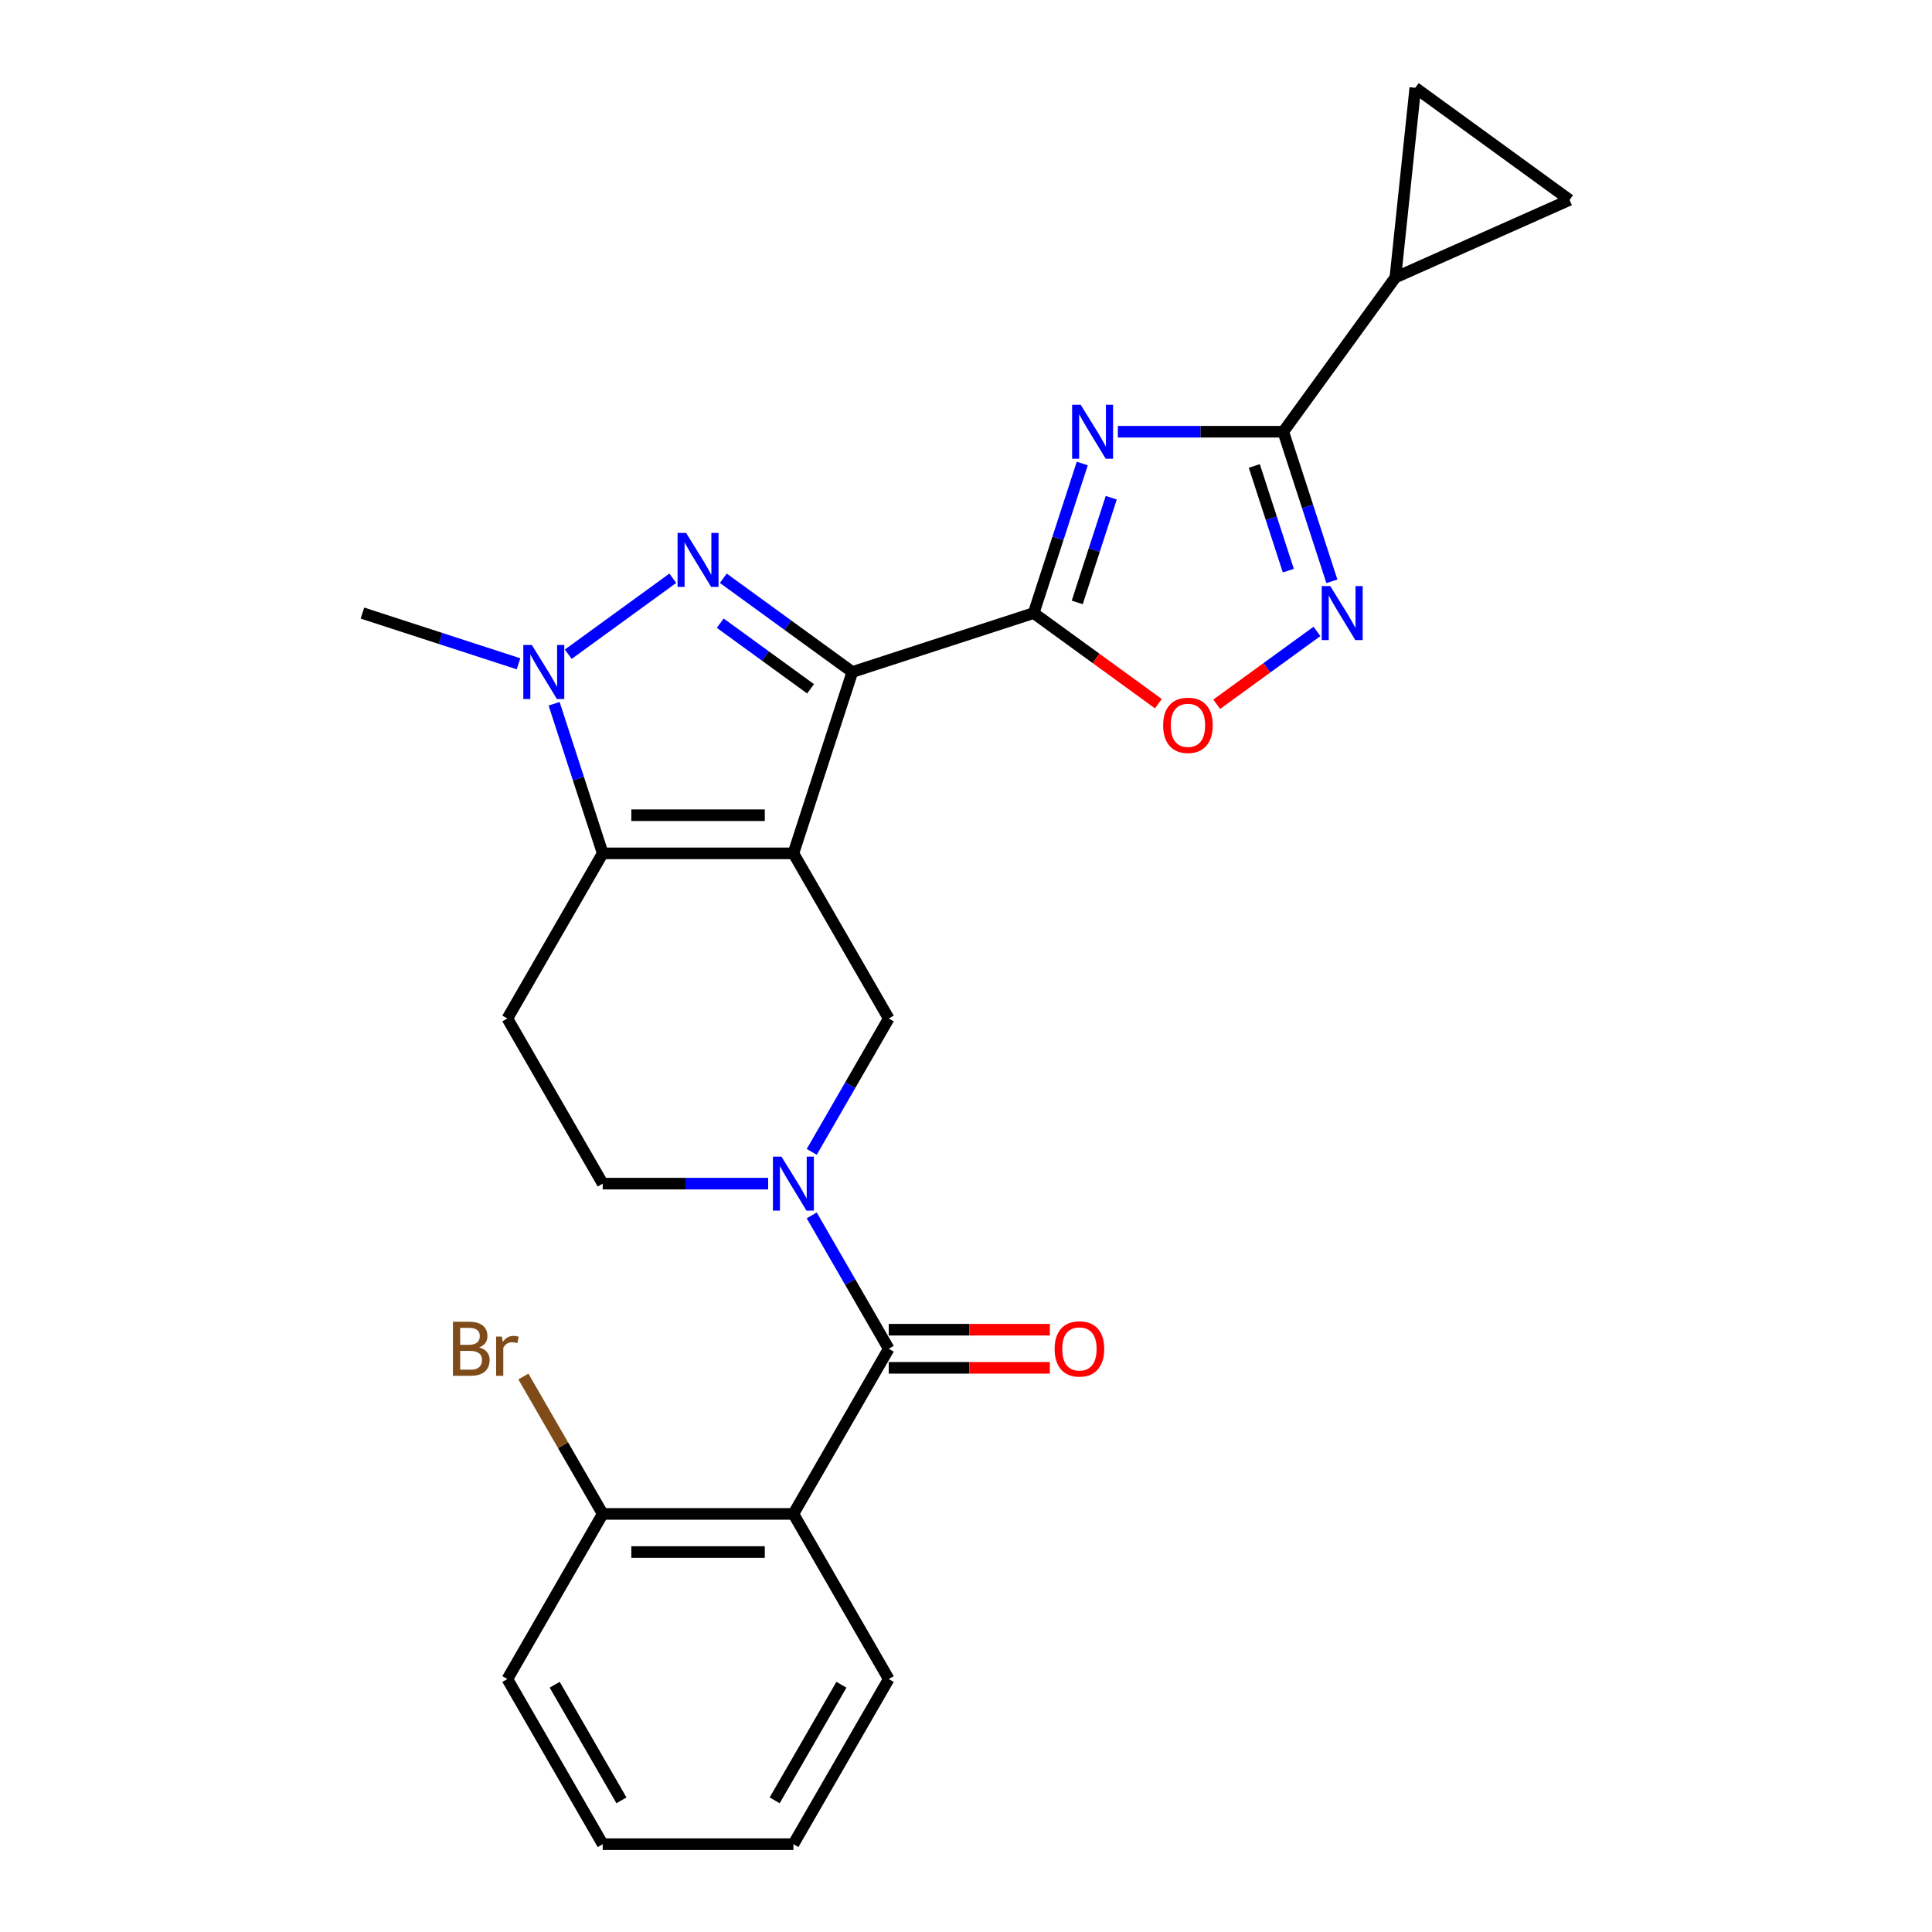 <?xml version='1.0' encoding='iso-8859-1'?>
<svg version='1.1' baseProfile='full'
              xmlns='http://www.w3.org/2000/svg'
                      xmlns:rdkit='http://www.rdkit.org/xml'
                      xmlns:xlink='http://www.w3.org/1999/xlink'
                  xml:space='preserve'
width='1000px' height='1000px' viewBox='0 0 1000 1000'>
<!-- END OF HEADER -->
<rect style='opacity:1.0;fill:#FFFFFF;stroke:none' width='1000' height='1000' x='0' y='0'> </rect>
<path class='bond-0' d='M 410.661,441.695 L 441.16,347.827' style='fill:none;fill-rule:evenodd;stroke:#000000;stroke-width:6px;stroke-linecap:butt;stroke-linejoin:miter;stroke-opacity:1' />
<path class='bond-4' d='M 410.661,441.695 L 311.963,441.695' style='fill:none;fill-rule:evenodd;stroke:#000000;stroke-width:6px;stroke-linecap:butt;stroke-linejoin:miter;stroke-opacity:1' />
<path class='bond-4' d='M 395.856,421.955 L 326.768,421.955' style='fill:none;fill-rule:evenodd;stroke:#000000;stroke-width:6px;stroke-linecap:butt;stroke-linejoin:miter;stroke-opacity:1' />
<path class='bond-10' d='M 410.661,441.695 L 460.01,527.17' style='fill:none;fill-rule:evenodd;stroke:#000000;stroke-width:6px;stroke-linecap:butt;stroke-linejoin:miter;stroke-opacity:1' />
<path class='bond-1' d='M 441.16,347.827 L 407.77,323.568' style='fill:none;fill-rule:evenodd;stroke:#000000;stroke-width:6px;stroke-linecap:butt;stroke-linejoin:miter;stroke-opacity:1' />
<path class='bond-1' d='M 407.77,323.568 L 374.38,299.308' style='fill:none;fill-rule:evenodd;stroke:#0000FF;stroke-width:6px;stroke-linecap:butt;stroke-linejoin:miter;stroke-opacity:1' />
<path class='bond-1' d='M 419.541,356.519 L 396.167,339.538' style='fill:none;fill-rule:evenodd;stroke:#000000;stroke-width:6px;stroke-linecap:butt;stroke-linejoin:miter;stroke-opacity:1' />
<path class='bond-1' d='M 396.167,339.538 L 372.794,322.556' style='fill:none;fill-rule:evenodd;stroke:#0000FF;stroke-width:6px;stroke-linecap:butt;stroke-linejoin:miter;stroke-opacity:1' />
<path class='bond-2' d='M 441.16,347.827 L 535.028,317.328' style='fill:none;fill-rule:evenodd;stroke:#000000;stroke-width:6px;stroke-linecap:butt;stroke-linejoin:miter;stroke-opacity:1' />
<path class='bond-26' d='M 348.244,299.308 L 294.127,338.627' style='fill:none;fill-rule:evenodd;stroke:#0000FF;stroke-width:6px;stroke-linecap:butt;stroke-linejoin:miter;stroke-opacity:1' />
<path class='bond-3' d='M 535.028,317.328 L 547.606,278.616' style='fill:none;fill-rule:evenodd;stroke:#000000;stroke-width:6px;stroke-linecap:butt;stroke-linejoin:miter;stroke-opacity:1' />
<path class='bond-3' d='M 547.606,278.616 L 560.185,239.904' style='fill:none;fill-rule:evenodd;stroke:#0000FF;stroke-width:6px;stroke-linecap:butt;stroke-linejoin:miter;stroke-opacity:1' />
<path class='bond-3' d='M 557.575,311.814 L 566.38,284.716' style='fill:none;fill-rule:evenodd;stroke:#000000;stroke-width:6px;stroke-linecap:butt;stroke-linejoin:miter;stroke-opacity:1' />
<path class='bond-3' d='M 566.38,284.716 L 575.185,257.617' style='fill:none;fill-rule:evenodd;stroke:#0000FF;stroke-width:6px;stroke-linecap:butt;stroke-linejoin:miter;stroke-opacity:1' />
<path class='bond-12' d='M 535.028,317.328 L 567.303,340.777' style='fill:none;fill-rule:evenodd;stroke:#000000;stroke-width:6px;stroke-linecap:butt;stroke-linejoin:miter;stroke-opacity:1' />
<path class='bond-12' d='M 567.303,340.777 L 599.578,364.226' style='fill:none;fill-rule:evenodd;stroke:#FF0000;stroke-width:6px;stroke-linecap:butt;stroke-linejoin:miter;stroke-opacity:1' />
<path class='bond-7' d='M 578.595,223.46 L 621.41,223.46' style='fill:none;fill-rule:evenodd;stroke:#0000FF;stroke-width:6px;stroke-linecap:butt;stroke-linejoin:miter;stroke-opacity:1' />
<path class='bond-7' d='M 621.41,223.46 L 664.225,223.46' style='fill:none;fill-rule:evenodd;stroke:#000000;stroke-width:6px;stroke-linecap:butt;stroke-linejoin:miter;stroke-opacity:1' />
<path class='bond-5' d='M 311.963,441.695 L 299.385,402.983' style='fill:none;fill-rule:evenodd;stroke:#000000;stroke-width:6px;stroke-linecap:butt;stroke-linejoin:miter;stroke-opacity:1' />
<path class='bond-5' d='M 299.385,402.983 L 286.806,364.27' style='fill:none;fill-rule:evenodd;stroke:#0000FF;stroke-width:6px;stroke-linecap:butt;stroke-linejoin:miter;stroke-opacity:1' />
<path class='bond-14' d='M 311.963,441.695 L 262.614,527.17' style='fill:none;fill-rule:evenodd;stroke:#000000;stroke-width:6px;stroke-linecap:butt;stroke-linejoin:miter;stroke-opacity:1' />
<path class='bond-20' d='M 268.396,343.581 L 227.996,330.455' style='fill:none;fill-rule:evenodd;stroke:#0000FF;stroke-width:6px;stroke-linecap:butt;stroke-linejoin:miter;stroke-opacity:1' />
<path class='bond-20' d='M 227.996,330.455 L 187.596,317.328' style='fill:none;fill-rule:evenodd;stroke:#000000;stroke-width:6px;stroke-linecap:butt;stroke-linejoin:miter;stroke-opacity:1' />
<path class='bond-6' d='M 420.154,596.202 L 440.082,561.686' style='fill:none;fill-rule:evenodd;stroke:#0000FF;stroke-width:6px;stroke-linecap:butt;stroke-linejoin:miter;stroke-opacity:1' />
<path class='bond-6' d='M 440.082,561.686 L 460.01,527.17' style='fill:none;fill-rule:evenodd;stroke:#000000;stroke-width:6px;stroke-linecap:butt;stroke-linejoin:miter;stroke-opacity:1' />
<path class='bond-8' d='M 420.154,629.088 L 440.082,663.604' style='fill:none;fill-rule:evenodd;stroke:#0000FF;stroke-width:6px;stroke-linecap:butt;stroke-linejoin:miter;stroke-opacity:1' />
<path class='bond-8' d='M 440.082,663.604 L 460.01,698.12' style='fill:none;fill-rule:evenodd;stroke:#000000;stroke-width:6px;stroke-linecap:butt;stroke-linejoin:miter;stroke-opacity:1' />
<path class='bond-17' d='M 397.593,612.645 L 354.778,612.645' style='fill:none;fill-rule:evenodd;stroke:#0000FF;stroke-width:6px;stroke-linecap:butt;stroke-linejoin:miter;stroke-opacity:1' />
<path class='bond-17' d='M 354.778,612.645 L 311.963,612.645' style='fill:none;fill-rule:evenodd;stroke:#000000;stroke-width:6px;stroke-linecap:butt;stroke-linejoin:miter;stroke-opacity:1' />
<path class='bond-13' d='M 664.225,223.46 L 722.239,143.612' style='fill:none;fill-rule:evenodd;stroke:#000000;stroke-width:6px;stroke-linecap:butt;stroke-linejoin:miter;stroke-opacity:1' />
<path class='bond-28' d='M 664.225,223.46 L 676.804,262.173' style='fill:none;fill-rule:evenodd;stroke:#000000;stroke-width:6px;stroke-linecap:butt;stroke-linejoin:miter;stroke-opacity:1' />
<path class='bond-28' d='M 676.804,262.173 L 689.382,300.885' style='fill:none;fill-rule:evenodd;stroke:#0000FF;stroke-width:6px;stroke-linecap:butt;stroke-linejoin:miter;stroke-opacity:1' />
<path class='bond-28' d='M 649.225,241.174 L 658.03,268.273' style='fill:none;fill-rule:evenodd;stroke:#000000;stroke-width:6px;stroke-linecap:butt;stroke-linejoin:miter;stroke-opacity:1' />
<path class='bond-28' d='M 658.03,268.273 L 666.835,295.371' style='fill:none;fill-rule:evenodd;stroke:#0000FF;stroke-width:6px;stroke-linecap:butt;stroke-linejoin:miter;stroke-opacity:1' />
<path class='bond-11' d='M 460.01,698.12 L 410.661,783.595' style='fill:none;fill-rule:evenodd;stroke:#000000;stroke-width:6px;stroke-linecap:butt;stroke-linejoin:miter;stroke-opacity:1' />
<path class='bond-19' d='M 460.01,707.99 L 501.71,707.99' style='fill:none;fill-rule:evenodd;stroke:#000000;stroke-width:6px;stroke-linecap:butt;stroke-linejoin:miter;stroke-opacity:1' />
<path class='bond-19' d='M 501.71,707.99 L 543.41,707.99' style='fill:none;fill-rule:evenodd;stroke:#FF0000;stroke-width:6px;stroke-linecap:butt;stroke-linejoin:miter;stroke-opacity:1' />
<path class='bond-19' d='M 460.01,688.25 L 501.71,688.25' style='fill:none;fill-rule:evenodd;stroke:#000000;stroke-width:6px;stroke-linecap:butt;stroke-linejoin:miter;stroke-opacity:1' />
<path class='bond-19' d='M 501.71,688.25 L 543.41,688.25' style='fill:none;fill-rule:evenodd;stroke:#FF0000;stroke-width:6px;stroke-linecap:butt;stroke-linejoin:miter;stroke-opacity:1' />
<path class='bond-9' d='M 681.657,326.822 L 655.714,345.671' style='fill:none;fill-rule:evenodd;stroke:#0000FF;stroke-width:6px;stroke-linecap:butt;stroke-linejoin:miter;stroke-opacity:1' />
<path class='bond-9' d='M 655.714,345.671 L 629.771,364.52' style='fill:none;fill-rule:evenodd;stroke:#FF0000;stroke-width:6px;stroke-linecap:butt;stroke-linejoin:miter;stroke-opacity:1' />
<path class='bond-18' d='M 410.661,783.595 L 311.963,783.595' style='fill:none;fill-rule:evenodd;stroke:#000000;stroke-width:6px;stroke-linecap:butt;stroke-linejoin:miter;stroke-opacity:1' />
<path class='bond-18' d='M 395.856,803.335 L 326.768,803.335' style='fill:none;fill-rule:evenodd;stroke:#000000;stroke-width:6px;stroke-linecap:butt;stroke-linejoin:miter;stroke-opacity:1' />
<path class='bond-22' d='M 410.661,783.595 L 460.01,869.07' style='fill:none;fill-rule:evenodd;stroke:#000000;stroke-width:6px;stroke-linecap:butt;stroke-linejoin:miter;stroke-opacity:1' />
<path class='bond-15' d='M 722.239,143.612 L 732.556,45.455' style='fill:none;fill-rule:evenodd;stroke:#000000;stroke-width:6px;stroke-linecap:butt;stroke-linejoin:miter;stroke-opacity:1' />
<path class='bond-16' d='M 722.239,143.612 L 812.404,103.468' style='fill:none;fill-rule:evenodd;stroke:#000000;stroke-width:6px;stroke-linecap:butt;stroke-linejoin:miter;stroke-opacity:1' />
<path class='bond-27' d='M 262.614,527.17 L 311.963,612.645' style='fill:none;fill-rule:evenodd;stroke:#000000;stroke-width:6px;stroke-linecap:butt;stroke-linejoin:miter;stroke-opacity:1' />
<path class='bond-29' d='M 732.556,45.455 L 812.404,103.468' style='fill:none;fill-rule:evenodd;stroke:#000000;stroke-width:6px;stroke-linecap:butt;stroke-linejoin:miter;stroke-opacity:1' />
<path class='bond-21' d='M 311.963,783.595 L 291.434,748.038' style='fill:none;fill-rule:evenodd;stroke:#000000;stroke-width:6px;stroke-linecap:butt;stroke-linejoin:miter;stroke-opacity:1' />
<path class='bond-21' d='M 291.434,748.038 L 270.904,712.48' style='fill:none;fill-rule:evenodd;stroke:#7F4C19;stroke-width:6px;stroke-linecap:butt;stroke-linejoin:miter;stroke-opacity:1' />
<path class='bond-23' d='M 311.963,783.595 L 262.614,869.07' style='fill:none;fill-rule:evenodd;stroke:#000000;stroke-width:6px;stroke-linecap:butt;stroke-linejoin:miter;stroke-opacity:1' />
<path class='bond-24' d='M 460.01,869.07 L 410.661,954.545' style='fill:none;fill-rule:evenodd;stroke:#000000;stroke-width:6px;stroke-linecap:butt;stroke-linejoin:miter;stroke-opacity:1' />
<path class='bond-24' d='M 435.513,872.022 L 400.968,931.854' style='fill:none;fill-rule:evenodd;stroke:#000000;stroke-width:6px;stroke-linecap:butt;stroke-linejoin:miter;stroke-opacity:1' />
<path class='bond-30' d='M 262.614,869.07 L 311.963,954.545' style='fill:none;fill-rule:evenodd;stroke:#000000;stroke-width:6px;stroke-linecap:butt;stroke-linejoin:miter;stroke-opacity:1' />
<path class='bond-30' d='M 287.111,872.022 L 321.656,931.854' style='fill:none;fill-rule:evenodd;stroke:#000000;stroke-width:6px;stroke-linecap:butt;stroke-linejoin:miter;stroke-opacity:1' />
<path class='bond-25' d='M 410.661,954.545 L 311.963,954.545' style='fill:none;fill-rule:evenodd;stroke:#000000;stroke-width:6px;stroke-linecap:butt;stroke-linejoin:miter;stroke-opacity:1' />
<path  class='atom-2' d='M 355.133 275.838
L 364.293 290.643
Q 365.201 292.104, 366.661 294.749
Q 368.122 297.394, 368.201 297.552
L 368.201 275.838
L 371.912 275.838
L 371.912 303.79
L 368.083 303.79
L 358.252 287.603
Q 357.107 285.708, 355.884 283.537
Q 354.699 281.366, 354.344 280.694
L 354.344 303.79
L 350.712 303.79
L 350.712 275.838
L 355.133 275.838
' fill='#0000FF'/>
<path  class='atom-4' d='M 559.349 209.485
L 568.508 224.29
Q 569.416 225.75, 570.877 228.395
Q 572.338 231.04, 572.416 231.198
L 572.416 209.485
L 576.128 209.485
L 576.128 237.436
L 572.298 237.436
L 562.468 221.25
Q 561.323 219.355, 560.099 217.183
Q 558.915 215.012, 558.559 214.341
L 558.559 237.436
L 554.927 237.436
L 554.927 209.485
L 559.349 209.485
' fill='#0000FF'/>
<path  class='atom-6' d='M 275.285 333.852
L 284.444 348.656
Q 285.352 350.117, 286.813 352.762
Q 288.274 355.407, 288.353 355.565
L 288.353 333.852
L 292.064 333.852
L 292.064 361.803
L 288.234 361.803
L 278.404 345.617
Q 277.259 343.722, 276.035 341.55
Q 274.851 339.379, 274.495 338.708
L 274.495 361.803
L 270.863 361.803
L 270.863 333.852
L 275.285 333.852
' fill='#0000FF'/>
<path  class='atom-7' d='M 404.483 598.669
L 413.642 613.474
Q 414.55 614.935, 416.01 617.58
Q 417.471 620.225, 417.55 620.383
L 417.55 598.669
L 421.261 598.669
L 421.261 626.621
L 417.432 626.621
L 407.601 610.434
Q 406.456 608.539, 405.233 606.368
Q 404.048 604.197, 403.693 603.525
L 403.693 626.621
L 400.061 626.621
L 400.061 598.669
L 404.483 598.669
' fill='#0000FF'/>
<path  class='atom-10' d='M 688.546 303.352
L 697.706 318.157
Q 698.614 319.618, 700.074 322.263
Q 701.535 324.908, 701.614 325.066
L 701.614 303.352
L 705.325 303.352
L 705.325 331.304
L 701.496 331.304
L 691.665 315.117
Q 690.52 313.222, 689.296 311.051
Q 688.112 308.879, 687.757 308.208
L 687.757 331.304
L 684.125 331.304
L 684.125 303.352
L 688.546 303.352
' fill='#0000FF'/>
<path  class='atom-13' d='M 602.046 375.42
Q 602.046 368.709, 605.362 364.958
Q 608.678 361.208, 614.876 361.208
Q 621.075 361.208, 624.391 364.958
Q 627.707 368.709, 627.707 375.42
Q 627.707 382.211, 624.351 386.08
Q 620.996 389.909, 614.876 389.909
Q 608.718 389.909, 605.362 386.08
Q 602.046 382.25, 602.046 375.42
M 614.876 386.751
Q 619.14 386.751, 621.43 383.908
Q 623.759 381.026, 623.759 375.42
Q 623.759 369.933, 621.43 367.169
Q 619.14 364.366, 614.876 364.366
Q 610.613 364.366, 608.283 367.13
Q 605.994 369.893, 605.994 375.42
Q 605.994 381.066, 608.283 383.908
Q 610.613 386.751, 614.876 386.751
' fill='#FF0000'/>
<path  class='atom-20' d='M 545.877 698.199
Q 545.877 691.488, 549.194 687.737
Q 552.51 683.987, 558.708 683.987
Q 564.906 683.987, 568.223 687.737
Q 571.539 691.488, 571.539 698.199
Q 571.539 704.99, 568.183 708.859
Q 564.828 712.688, 558.708 712.688
Q 552.549 712.688, 549.194 708.859
Q 545.877 705.029, 545.877 698.199
M 558.708 709.53
Q 562.972 709.53, 565.262 706.687
Q 567.591 703.805, 567.591 698.199
Q 567.591 692.712, 565.262 689.948
Q 562.972 687.145, 558.708 687.145
Q 554.444 687.145, 552.115 689.908
Q 549.825 692.672, 549.825 698.199
Q 549.825 703.845, 552.115 706.687
Q 554.444 709.53, 558.708 709.53
' fill='#FF0000'/>
<path  class='atom-22' d='M 248.026 697.41
Q 250.711 698.16, 252.053 699.818
Q 253.435 701.436, 253.435 703.845
Q 253.435 707.714, 250.948 709.924
Q 248.5 712.096, 243.841 712.096
L 234.445 712.096
L 234.445 684.145
L 242.697 684.145
Q 247.474 684.145, 249.882 686.079
Q 252.29 688.013, 252.29 691.567
Q 252.29 695.791, 248.026 697.41
M 238.196 687.303
L 238.196 696.067
L 242.697 696.067
Q 245.46 696.067, 246.881 694.962
Q 248.342 693.817, 248.342 691.567
Q 248.342 687.303, 242.697 687.303
L 238.196 687.303
M 243.841 708.937
Q 246.566 708.937, 248.026 707.635
Q 249.487 706.332, 249.487 703.845
Q 249.487 701.555, 247.868 700.41
Q 246.289 699.226, 243.249 699.226
L 238.196 699.226
L 238.196 708.937
L 243.841 708.937
' fill='#7F4C19'/>
<path  class='atom-22' d='M 259.791 691.803
L 260.225 694.607
Q 262.357 691.448, 265.831 691.448
Q 266.937 691.448, 268.437 691.843
L 267.845 695.159
Q 266.147 694.764, 265.2 694.764
Q 263.542 694.764, 262.436 695.436
Q 261.37 696.067, 260.502 697.607
L 260.502 712.096
L 256.791 712.096
L 256.791 691.803
L 259.791 691.803
' fill='#7F4C19'/>
</svg>
